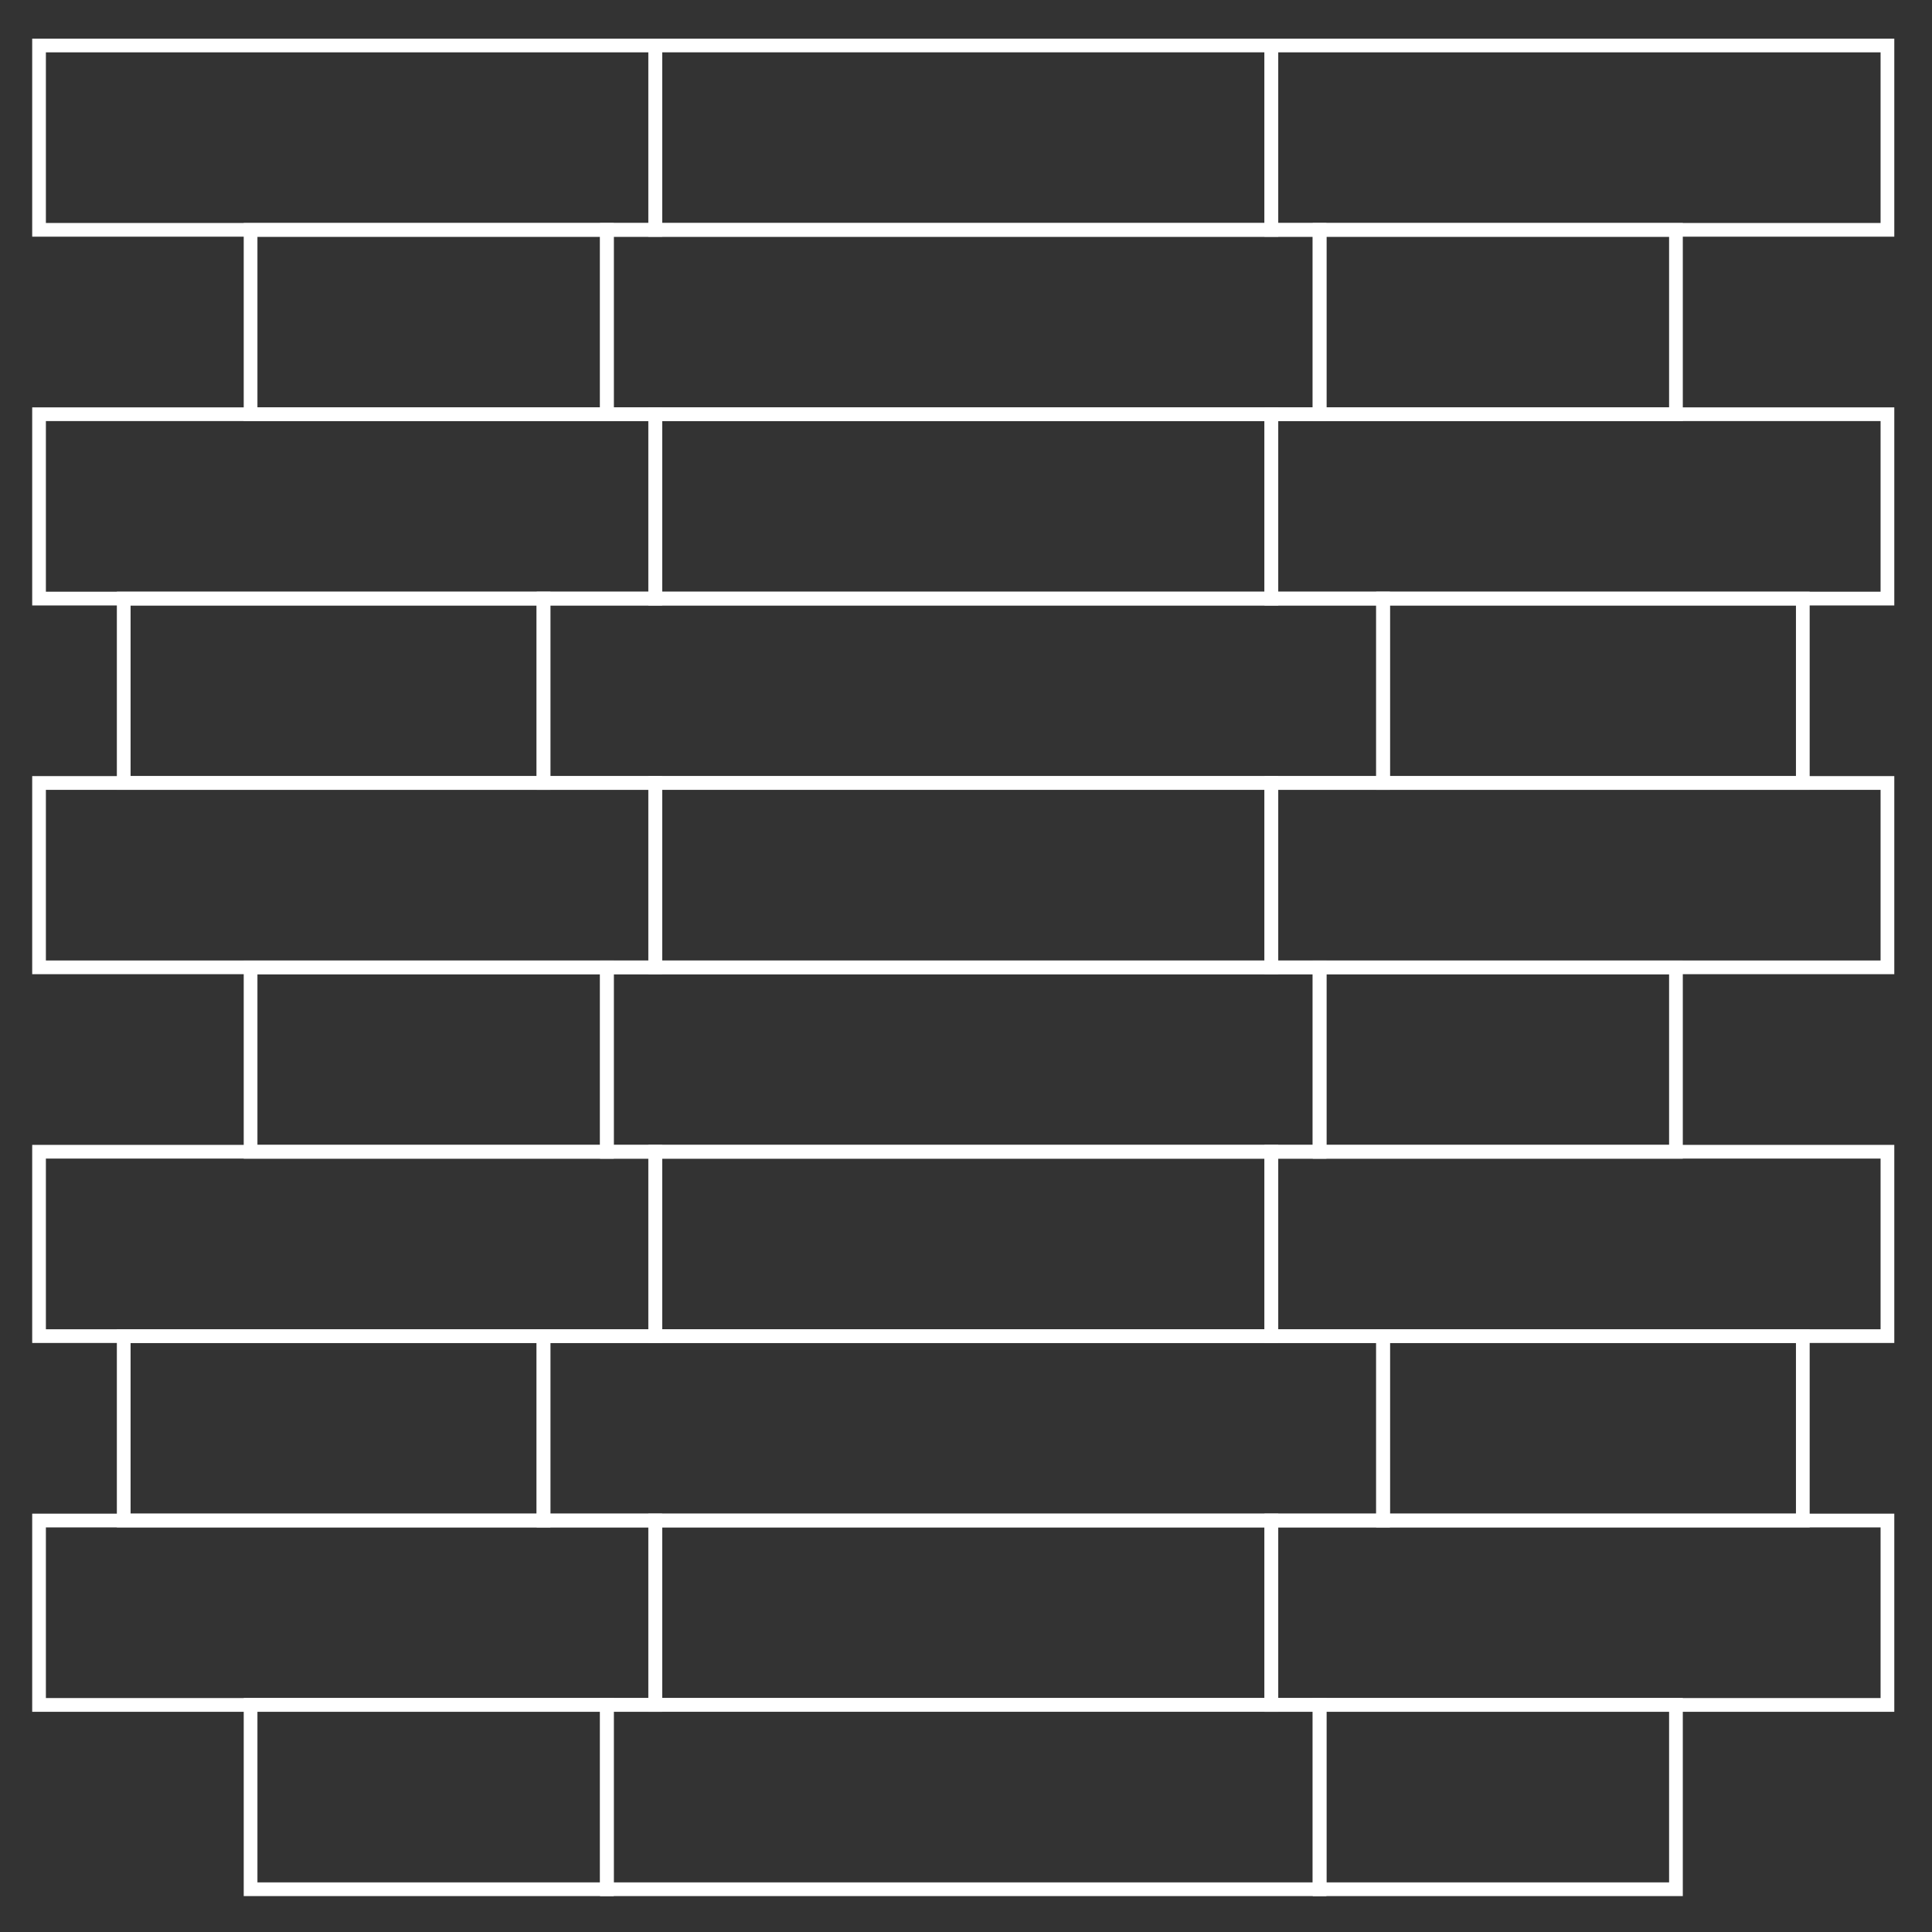 <svg width="300" height="300" viewBox="0 0 300 300" fill="none" xmlns="http://www.w3.org/2000/svg">
<rect x="0" y="0" width="300" height="300" fill="#333333" stroke="none"/>
<g clip-path="url(#clip0_912_944)">
<path d="M101.741 7.06H6.061V35.69H101.741V7.06Z" stroke="white" stroke-width="2.13" stroke-miterlimit="10.43"/>
<path d="M197.42 7.06H101.74V35.69H197.42V7.06Z" stroke="white" stroke-width="2.13" stroke-miterlimit="10.43"/>
<path d="M293.08 7.06H197.41V35.69H293.08V7.06Z" stroke="white" stroke-width="2.13" stroke-miterlimit="10.43"/>
<path d="M94.24 35.699H38.91V64.329H94.24V35.699Z" stroke="white" stroke-width="2.13" stroke-miterlimit="10.43"/>
<path d="M204.9 35.699H94.24V64.329H204.9V35.699Z" stroke="white" stroke-width="2.13" stroke-miterlimit="10.43"/>
<path d="M260.24 35.699H204.91V64.329H260.24V35.699Z" stroke="white" stroke-width="2.13" stroke-miterlimit="10.43"/>
<path d="M101.741 64.319H6.061V92.949H101.741V64.319Z" stroke="white" stroke-width="2.13" stroke-miterlimit="10.43"/>
<path d="M197.42 64.319H101.74V92.949H197.42V64.319Z" stroke="white" stroke-width="2.13" stroke-miterlimit="10.43"/>
<path d="M293.08 64.319H197.41V92.949H293.08V64.319Z" stroke="white" stroke-width="2.13" stroke-miterlimit="10.43"/>
<path d="M84.391 92.949H19.211V121.579H84.391V92.949Z" stroke="white" stroke-width="2.13" stroke-miterlimit="10.43"/>
<path d="M214.76 92.949H84.4V121.579H214.76V92.949Z" stroke="white" stroke-width="2.13" stroke-miterlimit="10.43"/>
<path d="M279.94 92.949H214.76V121.579H279.94V92.949Z" stroke="white" stroke-width="2.13" stroke-miterlimit="10.43"/>
<path d="M101.741 121.579H6.061V150.209H101.741V121.579Z" stroke="white" stroke-width="2.13" stroke-miterlimit="10.43"/>
<path d="M197.42 121.579H101.74V150.209H197.42V121.579Z" stroke="white" stroke-width="2.13" stroke-miterlimit="10.43"/>
<path d="M293.08 121.579H197.41V150.209H293.08V121.579Z" stroke="white" stroke-width="2.13" stroke-miterlimit="10.43"/>
<path d="M94.24 150.22H38.91V178.85H94.24V150.22Z" stroke="white" stroke-width="2.13" stroke-miterlimit="10.43"/>
<path d="M204.9 150.22H94.24V178.85H204.9V150.22Z" stroke="white" stroke-width="2.13" stroke-miterlimit="10.43"/>
<path d="M260.24 150.22H204.91V178.85H260.24V150.22Z" stroke="white" stroke-width="2.13" stroke-miterlimit="10.43"/>
<path d="M101.741 178.84H6.061V207.47H101.741V178.84Z" stroke="white" stroke-width="2.13" stroke-miterlimit="10.43"/>
<path d="M197.42 178.84H101.74V207.47H197.42V178.84Z" stroke="white" stroke-width="2.13" stroke-miterlimit="10.43"/>
<path d="M293.08 178.84H197.41V207.47H293.08V178.84Z" stroke="white" stroke-width="2.13" stroke-miterlimit="10.43"/>
<path d="M84.391 207.47H19.211V236.1H84.391V207.47Z" stroke="white" stroke-width="2.13" stroke-miterlimit="10.43"/>
<path d="M214.76 207.47H84.4V236.1H214.76V207.47Z" stroke="white" stroke-width="2.13" stroke-miterlimit="10.43"/>
<path d="M279.94 207.47H214.76V236.1H279.94V207.47Z" stroke="white" stroke-width="2.13" stroke-miterlimit="10.43"/>
<path d="M101.741 236.109H6.061V264.739H101.741V236.109Z" stroke="white" stroke-width="2.13" stroke-miterlimit="10.43"/>
<path d="M197.42 236.109H101.74V264.739H197.42V236.109Z" stroke="white" stroke-width="2.13" stroke-miterlimit="10.43"/>
<path d="M293.08 236.109H197.41V264.739H293.08V236.109Z" stroke="white" stroke-width="2.13" stroke-miterlimit="10.43"/>
<path d="M94.24 264.729H38.91V293.359H94.24V264.729Z" stroke="white" stroke-width="2.13" stroke-miterlimit="10.43"/>
<path d="M204.9 264.729H94.24V293.359H204.9V264.729Z" stroke="white" stroke-width="2.13" stroke-miterlimit="10.43"/>
<path d="M260.24 264.729H204.91V293.359H260.24V264.729Z" stroke="white" stroke-width="2.13" stroke-miterlimit="10.43"/>
</g>
<defs>
<clipPath id="clip0_912_944">
<rect width="289.15" height="288.43" fill="white" transform="translate(5 6)"/>
</clipPath>
</defs>
</svg>
